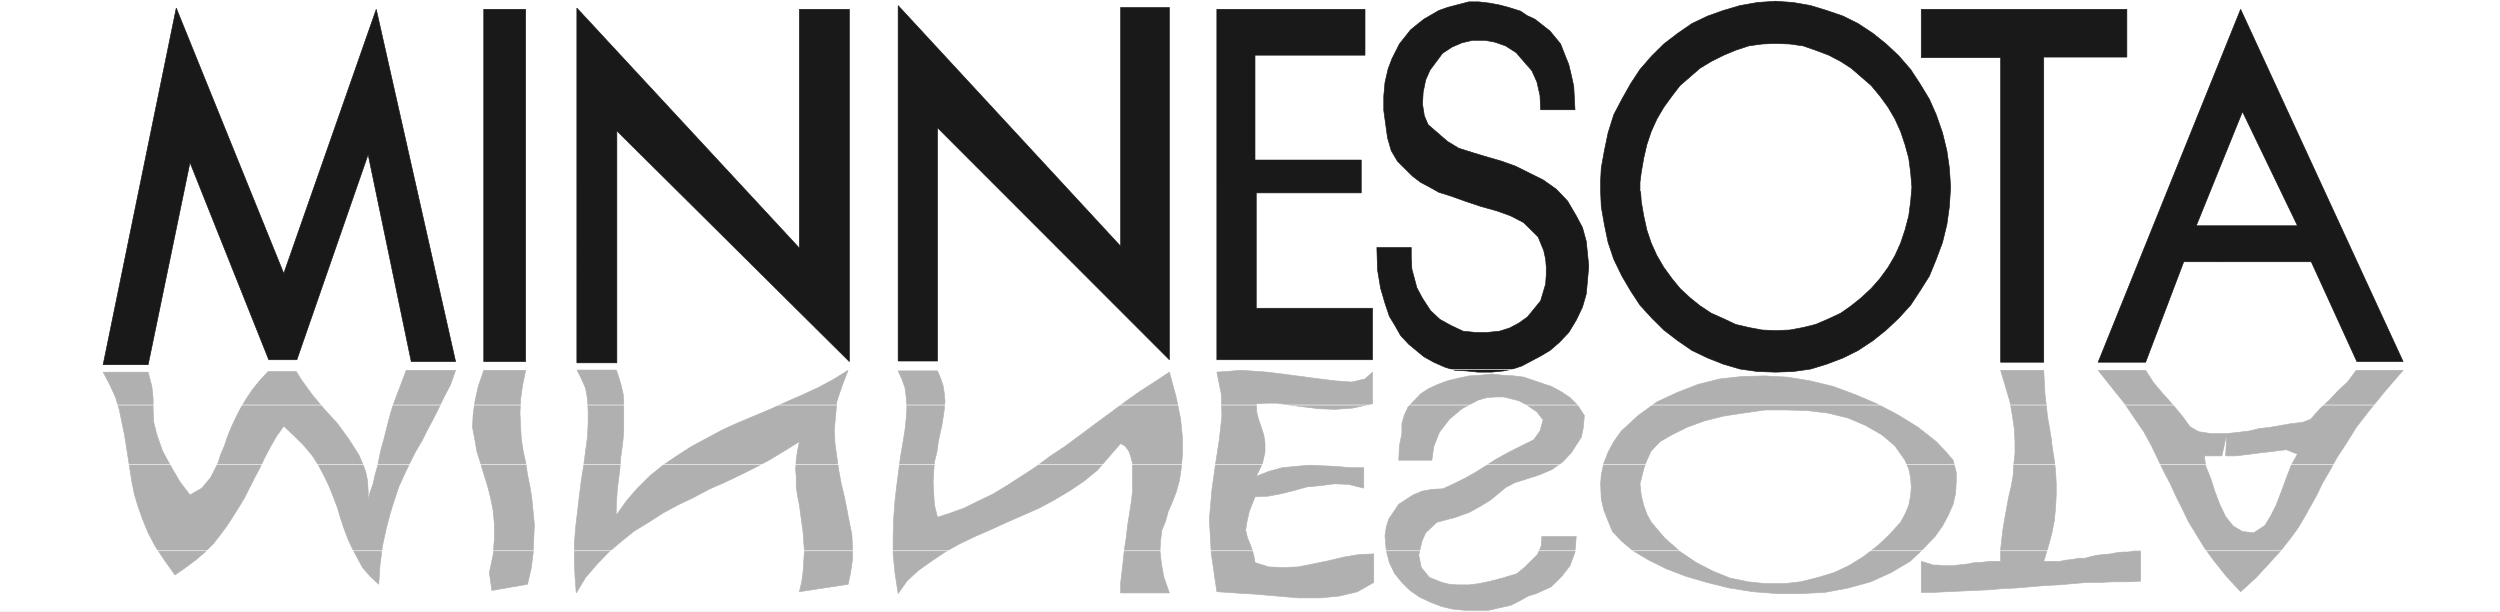 <svg width="3996.021" height="977.5" viewBox="0 0 2997.016 733.125" xmlns="http://www.w3.org/2000/svg"><rect x="0" y="0" width="2997.016" height="733.125" fill="#808080" stroke="none"/><defs><clipPath id="a"><path d="M0 0h2997v732.426H0Zm0 0"/></clipPath></defs><path style="fill:#fff;fill-opacity:1;fill-rule:nonzero;stroke:none" d="M0 732.426h2997.016V-.7H0Zm0 0" transform="translate(0 .7)"/><g clip-path="url(#a)" transform="translate(0 .7)"><path style="fill:#fff;fill-opacity:1;fill-rule:evenodd;stroke:#fff;stroke-width:.19;stroke-linecap:square;stroke-linejoin:bevel;stroke-miterlimit:10;stroke-opacity:1" d="M.19.5h766.12V188H.19Zm0 0" transform="matrix(3.91 0 0 -3.91 0 734.38)"/></g><path style="fill:#191919;fill-opacity:1;fill-rule:evenodd;stroke:#191919;stroke-width:.19;stroke-linecap:square;stroke-linejoin:bevel;stroke-miterlimit:10;stroke-opacity:1" d="M54.04 185.53 31.62 76.18h13.8l12.83 62L82.4 77.7h8.62l21.85 62.95 13.22-63.52h13.6l-24.33 108.02L87 104.14Zm94.28-.38V77.13h12.84v108.02Zm28.55.38V76.75h12.26v71.13l71.29-70.75v108.02h-15.33v-73.22zm98.5.76V77.32h12.07v71.51l71.09-71.13v108.02h-14.95V112.5zm97.72-1.14V77.7h47.72v15.79h-35.64v35.37h32.19v10.08h-32.58v32.14h33.73v14.07zm215.97 0v-14.84h24.33V76.94h13.22v93.56h25.49v14.65zm92.17-77.4h27.4l13.99-30.62h14.18l-49.82 108.02-43.69-108.21h14.56l11.69 30.81h11.69v11.03h-7.86l14.18 34.99 16.86-34.99h-23.18zm-259.08 4.37h10.54v-3.04l.19-3.61.77-2.85.76-2.86 1.73-3.23 2.49-3.8 2.87-2.67 3.45-1.9 3.64-1.71 3.84-.38h3.45l3.83.38 3.06.95 2.88 1.52 2.68 1.91 4.03 4.94 1.53 5.13.19 2.86v2.47l-.19 2.28-.58 2.66-1.72 4.19-4.41 4.37-4.02 2.09-4.22 1.52-4.79 1.33-4.6 1.53-4.79 1.71-3.64 1.14-2.68 1.52-2.88 1.52-2.49 1.9-4.6 4.57-1.91 3.23-1.15 3.99-1.15 8.37v4.37l.38 4.19.96 4.18 1.15 3.04 2.3 4.57 3.45 4.37 4.02 3.23 4.6 2.67 2.68.95 2.88.76 3.64.95h3.06l3.26-.38 3.07-.57 2.87-.76 3.64-1.14 1.92-1.33 2.49-1.15 4.6-3.61 3.26-3.99 1.34-3.42 1.15-2.86.77-3.23.76-3.42.19-3.62.19-3.61h-10.53l-.2 4.37-.95 4.19-1.54 3.42-2.49 2.85-2.3 2.67-3.26 2.09-3.25 1.14-3.07.57h-3.83l-3.26-.76-3.07-1.33-2.87-1.9-3.83-5.14-1.34-3.04-.77-3.8-.19-3.62.57-3.61 1.15-2.66 5.94-5.14 3.45-2.09 4.22-1.33 4.41-1.33 4.59-1.33 4.22-1.52 4.22-2.1 4.21-2.09 4.03-2.85 3.45-3.61 2.68-4.57 1.91-3.61 1.15-4.18.39-3.81.38-3.8-.38-4.37-.39-4.19-1.15-3.99-1.91-4-2.3-3.8-2.88-3.04-2.87-2.47-2.87-1.71-5.75-3.05-2.88-.95-2.68-.57-3.83-.38h-4.03l-3.64.38-3.45.19-3.06.95-3.45 1.52-3.07 1.71-4.6 3.81-2.49 2.66-1.72 3.04-1.73 2.86-1.34 3.99-1.34 4.56-.96 5.71zm0 0" transform="matrix(3.91 0 0 -3.91 0 735.08)"/><path style="fill:#b0b0b0;fill-opacity:1;fill-rule:evenodd;stroke:#b0b0b0;stroke-width:.19;stroke-linecap:square;stroke-linejoin:bevel;stroke-miterlimit:10;stroke-opacity:1" d="m53.65 11.72-3.25 4.56-2.88 4.37-2.1 4-1.73 4.18-1.34 3.8-1.15 3.81-.77 3.8-.57 3.61-.58 3.81-.57 3.61-.58 3.61-.76 3.62-.77 3.8-1.15 3.8-1.72 3.81-2.11 3.99h13.8l1.14-4.37.39-3.81V62.3l.19-3.8.96-3.81 1.72-4.94 1.54-2.85 1.72-3.05 2.11-3.61 3.06-3.99 3.64 2.09 2.69 3.23 2.3 4.57.76 2.47 1.15 2.66.96 2.85 1.15 2.86 1.34 2.85 1.54 3.04 1.72 2.85 1.92 2.86 2.3 2.85 2.49 2.66h8.62l1.53-2.47 3.45-4.76 3.83-4.56 3.84-4.18 3.45-4.76 3.06-4.75 1.15-2.66.96-2.48.58-2.85.19-3.04v-3.04l.57 2.47.96 2.66.57 2.66.77 2.67.58 2.85.57 2.66.77 2.66.76 3.05.58 2.28.77 2.85.76 2.47 1.73 4.57 2.3 6.08h15.13l-1.53-4.37-1.91-3.62-1.73-3.61-1.72-3.42-1.73-3.23-1.72-3.43-1.92-3.23-1.72-3.42-1.73-3.62-1.72-3.8-1.34-3.99-1.35-4.38-1.15-4.37-1.15-5.33-.76-5.89-.39-5.9-2.68 2.48-2.3 2.66-1.53 2.85-1.53 2.85-1.34 2.86-1.15 3.04-1.15 3.42-.96 3.23-1.15 3.05-1.34 3.42-1.54 3.23-1.72 3.24-1.92 3.04-2.68 3.23-3.07 3.04L87 57.36l-2.3-3.24-1.73-3.04-1.72-3.23-1.53-3.23-1.73-3.24-1.53-3.04-1.53-3.04-1.73-2.86-1.92-3.04-1.72-2.66-2.11-2.85-2.11-2.67-2.49-2.47-2.87-2.47L56.91 14Zm96.39.76 1.15 5.32.39 4.95v4.56l-.39 4.18-.76 3.81-.96 3.8-1.15 3.61-.96 3.24-1.15 3.61-.58 3.42-.76 4 .19 3.8.57 4.18.96 4.38 1.73 5.13h12.84l-.96-4.75-.58-4.19-.19-4.18.19-3.99.2-3.81.57-3.8.77-3.42.57-3.81.77-3.8.57-3.61.39-4 .38-3.99-.19-4.37-.19-4.38-.58-4.56-1.15-4.95-10.92-1.9zm26.64-6.28-.39 5.14-.19 4.94v4.94l.39 5.14.57 4.75.58 4.95.57 4.56.77 4.76.57 4.37.58 4.37.19 4v3.8l-.19 3.8-.58 3.24-1.34 3.04-1.34 2.66h12.07l.77-2.28.77-2.66.57-2.48.19-2.47v-8.55l-.19-2.86-.38-3.04-.39-2.85-.19-3.04-.38-3.05-.38-2.85-.2-2.85-.19-3.05v-2.66l3.07 4.38 3.45 3.99 3.83 3.8 4.02 3.24 4.22 2.85 4.41 2.85 4.6 2.47 4.98 2.67 4.6 2.09 9.96 4.18 4.98 2.28 4.79 2.09 4.99 2.29 4.6 2.47 4.6 2.85-1.92-4.94-1.53-4.57-.39-4.37-.38-4.18.19-4.38.58-4.18.57-4 .77-4.18.96-3.99.76-3.81.77-3.99.76-3.8.2-3.81v-3.8l-.58-3.99-.76-3.62-14.95-2.28.76 3.24.39 3.04.19 3.04.19 3.23-.19 2.67-.19 2.85-.39 2.85-.38 2.85-.38 2.86-.58 2.85-.38 2.66v2.85l-.19 2.66.19 2.86.38 2.66.58 2.85-4.6-2.85-4.41-2.66-4.6-2.47-4.6-2.29-4.79-2.28-4.79-2.09-4.6-2.47-4.79-2.28-4.6-2.48-4.4-2.85-4.41-2.66-4.02-3.23-3.84-3.24-3.64-3.8-3.45-3.99zm98.69-.19-.96 6.28-.58 5.89v5.71l.19 5.51.39 5.14.57 4.94.58 4.37.57 4.38.77 4.37.57 3.62.39 3.61.19 3.23-.19 3.04-.39 3.05-.96 2.66-1.14 2.47h12.07l.96-2.28.76-2.28.39-2.48.19-2.28-.19-2.28-.39-2.66-.38-2.47-.58-2.48-.57-2.85-.38-2.85-.77-3.04-.19-2.86-.19-3.42.38-6.84.96-3.81 4.02 1.33 4.22 1.52 4.21 2.1 4.41 2.09 4.41 2.66 4.41 2.85 4.4 2.86 4.6 3.42 4.6 3.04 4.6 3.42 4.6 3.43 4.41 3.23 4.59 3.42 4.6 3.24 4.41 2.85 4.6 3.04 2.11-7.8 1.34-6.65.57-5.71V48.8l-.38-4.37-.57-3.81-.96-3.42-1.15-3.04-1.34-3.05-.77-2.85-1.15-2.85-.38-3.04-.19-3.24.38-3.61.77-4.37 1.72-4.95h-14.95v3.04l.39 3.24.38 3.42.38 3.61.58 3.62.38 3.61.58 3.61.57 3.62.38 3.23v8.75l-.57 2.28-.58 1.52-1.15 1.52-1.34.76-3.64-4.18-3.45-4-4.21-3.42-4.22-2.85-4.79-2.85-4.6-2.48-5.17-2.28-4.79-2.09-4.98-2.28-4.8-2.09-4.79-2.29-4.4-2.47-4.22-2.85-4.02-2.85-3.45-3.23zm97.72.57-1.72 11.79-.58 10.46.77 8.94 1.15 8.18 1.15 7.41.77 7.04-.19 6.84-1.35 6.66 7.67.57 7.86-.57 7.47-.95 7.09-.95 6.13-.76 5.17-.38 4.03.95 2.3 2.09v-9.7l-6.13-1.33-5.37-.38-4.98.19-4.6.57-4.41.57-3.64.57h-3.45l-3.06-.19.19-2.85.57-2.09.77-2.28.77-2.29.38-2.47v-2.85l-.77-3.42-1.91-4 3.83 1.52 4.21 1.15 4.03.38 4.21.38 4.03-.19 4.21-.19 4.22-.38h4.22v-6.28l-4.6 1.14-4.41.19-4.41-.57-4.02-.38-4.03-1.14-3.83-.95-4.02-.76-4.03-.19-1.72-4.38-.77-3.42-.38-2.47.57-2.28.77-1.91.57-1.52.58-1.9.38-2.28 4.22-1.33 4.41-.19 4.6.19 4.79.95 4.59.95 4.8 1.14 4.59.76 4.41.19V9.43l-4.98-2.85-5.56-1.33-5.94-.57h-6.51l-6.71.57-6.52.57-6.13.38zm215.97-.19v9.51l2.49-.76 1.15-.38h1.53l1.34-.19h3.26l1.53.19 1.73.19 1.72.19 1.53.38h1.73l1.53.19 1.53.19h3.26v3.61l.38 3.43.39 3.23.57 3.23.58 3.23.57 3.05.77 3.23.57 3.23.2 3.43.38 3.42v3.61l-.19 3.81-.58 3.99-.76 4.37-1.35 4.57-1.53 5.13h13.22l.2-3.8.19-3.43.38-3.42.38-3.42.58-3.42.57-3.43.39-3.23.57-3.42.38-3.43.2-3.61v-3.61l-.2-3.81-.38-3.99-.77-3.99-1.14-4.19-1.35-4.37h4.99l1.91.38 1.92.19 1.91.38h1.92l2.11.57 1.92.38 1.91.19 1.92.19 1.91.38 1.92.19h1.53l1.92.38h1.92V9.82l-4.22-.2h-4.02l-4.41-.19h-3.83l-4.41-.38-4.22-.38-4.21-.19-4.41-.38-4.41-.38-4.21-.19-4.41-.38-4.22-.19-4.21-.19-4.22-.19-3.83-.19zm93.7 48.68 3.45.38 3.26.39 3.25.76 3.26.38 6.52 1.14 3.45.38 2.49.95 2.87 3.23 2.88 2.66 2.68 2.86 2.87 2.66 2.69 3.61h14.37l-5.75-6.65-4.79-5.9-3.83-4.94-3.07-4.95-2.87-4.37-2.3-4.19-2.11-3.61-1.73-3.61-1.91-3.42-1.92-3.43-1.91-3.23-2.5-3.42-2.87-3.62-3.45-3.8-4.02-4.37-4.79-4.38-4.41 4.76-3.64 4.56-3.07 4.18-2.68 4.38-2.3 3.8-1.92 3.99-1.91 3.81-1.73 3.8-1.91 3.61-1.92 4-1.92 3.99-2.3 4.18-2.87 4.19-3.07 4.56-3.83 4.76-4.21 5.32h14.56l2.3-3.61 2.87-3.42 3.07-3.43 2.87-3.42 2.49-3.42 2.69-1.53 3.64-.57h4.98l-1.53-6.84h-5.37l.38-3.04 1.54-3.81 1.34-4.18 1.53-3.99 1.73-3.62 2.3-2.85 2.87-1.71 3.45-.38 3.45 2.28 1.72 2.85 1.73 3.43 1.53 3.99 1.53 4.18 1.54 4 1.91 3.42-3.45 1.33-3.06-.38-3.07-.38-3.26-.38-2.87-.38-3.07-.38h-3.25zm0 0" transform="matrix(3.91 0 0 -3.91 0 735.08)"/><path style="fill:#b0b0b0;fill-opacity:1;fill-rule:evenodd;stroke:#b0b0b0;stroke-width:.19;stroke-linecap:square;stroke-linejoin:bevel;stroke-miterlimit:10;stroke-opacity:1" d="M490.75 39.67h12.07l1.15 4.56.96 2.67 1.34 2.85 2.69 2.85 3.64 2.09 4.6 2.29 5.17 1.9 5.94 1.52 6.13.95 6.71.95h6.51l6.52-.19 6.32-.76 6.14-1.52 5.36-2.28 4.98-2.86 4.03-3.42 3.06-4.37 1.15-2.67.58-2.66.19-2.85-.19-2.66-.58-3.04-1.15-2.67-1.34-2.47-3.45-3.8-3.64-3.43-4.21-3.23-4.22-2.66-4.79-2.28-4.98-1.52-5.37-1.34-5.17-.57h-5.56l-5.36.57-5.56 1.15-5.18 2.09-5.17 2.66-4.79 3.23-4.79 4.19-4.22 4.94-1.34 2.47-.96 2.67-.76 3.04-.39 3.61h-12.07l.19-4.56.77-3.43 1.34-3.42 1.34-3.23 2.88-3.04 3.45-2.86 4.79-2.85 5.36-2.66 5.94-2.28 6.52-1.91 6.9-1.71 7.28-1.14 7.28-.57h7.47l7.28.38 7.1 1.33 6.89 1.9 6.33 2.86 5.75 3.42 3.06 2.85 4.6 4.76 2.3 3.23 1.73 3.23 1.53 3.43.76 3.42.2 3.61v2.66l-.96 3.81-2.3 2.66-2.88 3.04-5.55 4.38-6.13 3.8-6.52 3.42-6.71 2.85-6.7 2.48-7.09 1.71-6.9 1.14-7.09.38-6.9-.19-6.9-.76-6.71-1.71-6.32-2.47-6.13-2.86-5.75-4.18-5.17-4.75-2.3-3.24-1.73-3.23-1.34-3.42-.77-3.62zm-61.89 7.23h10.15l.58 4.18 1.72 4.37 3.07 4 3.83 3.23 4.98 2.66 2.69.76 2.68.19h2.49l4.6-1.14 2.49-1.33 3.07-2.09 1.91-2.47-.96-3.42-1.91-2.67-5.75-2.85-3.26-1.71-3.06-1.71-2.88-1.9-3.07-1.91-3.06-1.71-3.45-1.71-3.26-1.52-3.45-.19-3.06-.57-2.69-1.14-4.4-2.85-3.07-4.57-.77-2.47-.38-2.66.38-4.38.96-3.8 1.54-3.23 2.29-2.86 2.5-2.47 3.06-2.09 3.26-1.52 3.45-1.33 3.26-.76 3.83-.38h7.28l3.26.76 3.45.76 2.68 1.33 2.68 1.52 2.49.76 4.6 2.09 3.26 3.24 2.49 3.23 1.53 4.18.39 4.76h-10.54l-.19-2.86-1.15-2.66-4.03-3.99-2.3-1.9-4.4-1.33-3.64-.95-3.65-.77-3.06-.38h-3.26l-2.68.19-2.3.57-3.83 1.53-2.49 3.04-.77 3.8.96 4.19 1.15 2.66 3.45 3.23 5.74 1.52 4.22 1.52 3.45 1.91 3.07 1.9 4.59 3.8 2.88 1.52 3.06.95 4.22 1.33 4.02 1.71 3.26 2.29 2.69 2.85 3.06 4.75.58 2.67.38 3.99-2.11 3.23-2.3 2.28-2.87 1.91-2.88 1.52-2.87.95-5.56 1.9-3.06.38-3.45.19-3.26.38-3.64-.38-3.26-.19-3.64-.76-3.07-.76-3.06-1.14-2.88-1.33-2.3-1.53-3.83-3.99-1.15-2.47-.77-2.66v-3.05l-.76-3.8zm0 0" transform="matrix(3.91 0 0 -3.91 0 735.08)"/><path style="fill:none;stroke:#fff;stroke-width:.19;stroke-linecap:square;stroke-linejoin:bevel;stroke-miterlimit:10;stroke-opacity:1" d="M1.72 74.66h763.06v-.19M8.81 63.82h735.27v-.19M19.74 45.57h733.92v-.19M42.16 19.13h677.97v-.19" transform="matrix(3.91 0 0 -3.91 0 735.08)"/><path style="fill:#191919;fill-opacity:1;fill-rule:evenodd;stroke:#191919;stroke-width:.19;stroke-linecap:square;stroke-linejoin:bevel;stroke-miterlimit:10;stroke-opacity:1" d="m544.41 187.62 5.36-.38 5.37-.95 4.98-1.52 4.98-1.71 4.6-2.29 4.6-3.04 4.02-3.23 3.84-3.61 3.64-4.19 2.87-4.37 2.88-4.76 2.1-4.75 1.92-5.52 1.34-5.51.77-5.32.38-5.9-.38-5.9-.77-5.51-1.34-5.51-1.92-5.14-2.1-5.13-2.88-4.57-2.87-4.37-3.64-3.99-3.84-3.62-4.02-3.23-4.6-3.04-4.6-2.29-4.98-1.9-4.98-1.52-5.37-.76-5.36-.19-5.56.19-5.37.76-5.17 1.52-4.79 1.9-4.79 2.29-4.41 3.04-4.21 3.23-3.65 3.62-3.64 3.99-2.87 4.37-2.68 4.57-2.49 5.13-1.73 5.14-1.15 5.51-.96 5.51-.19 4.57v3.42l.19 3.81.96 5.32 1.15 5.51 1.73 5.52 2.49 4.75 2.68 4.76 2.87 4.37 3.64 4.19 3.65 3.61 4.21 3.23 4.41 3.04 4.79 2.29 4.79 1.71 5.17 1.52 5.37.95 5.56.38v-12.93l-4.22-.19-4.02-.57-4.03-1.33-3.64-1.52-3.83-1.91-3.45-2.09-3.07-2.66-3.06-2.66-2.49-3.24-2.49-3.42-2.11-3.61-1.73-3.81-1.34-3.99-.96-4.18-.76-4.38-.39-3.04v-2.85h.2l.19-3.04.76-4.38.96-4.37 1.34-3.99 1.73-3.81 2.11-3.61 2.49-3.42 2.49-3.05 3.06-2.85 3.07-2.47 3.45-2.28 3.83-1.71 3.64-1.72 4.03-.95 4.02-.76 4.22-.19 4.4.19 4.03.76 3.83.95 4.02 1.72 3.65 1.71 3.25 2.28 3.07 2.47 3.07 2.85 2.68 3.05 2.49 3.42 2.11 3.61 1.72 3.81 1.34 3.99 1.15 4.37.58 4.38.38 4.37-.38 4.56-.58 4.38-1.15 4.18-1.34 3.99-1.72 3.81-2.11 3.61-2.49 3.42-2.68 3.24-3.07 2.66-3.07 2.66-3.25 2.09-3.65 1.91-4.02 1.52-3.83 1.33-4.03.57-4.4.19zm0 0" transform="matrix(3.91 0 0 -3.91 0 735.08)"/></svg>

